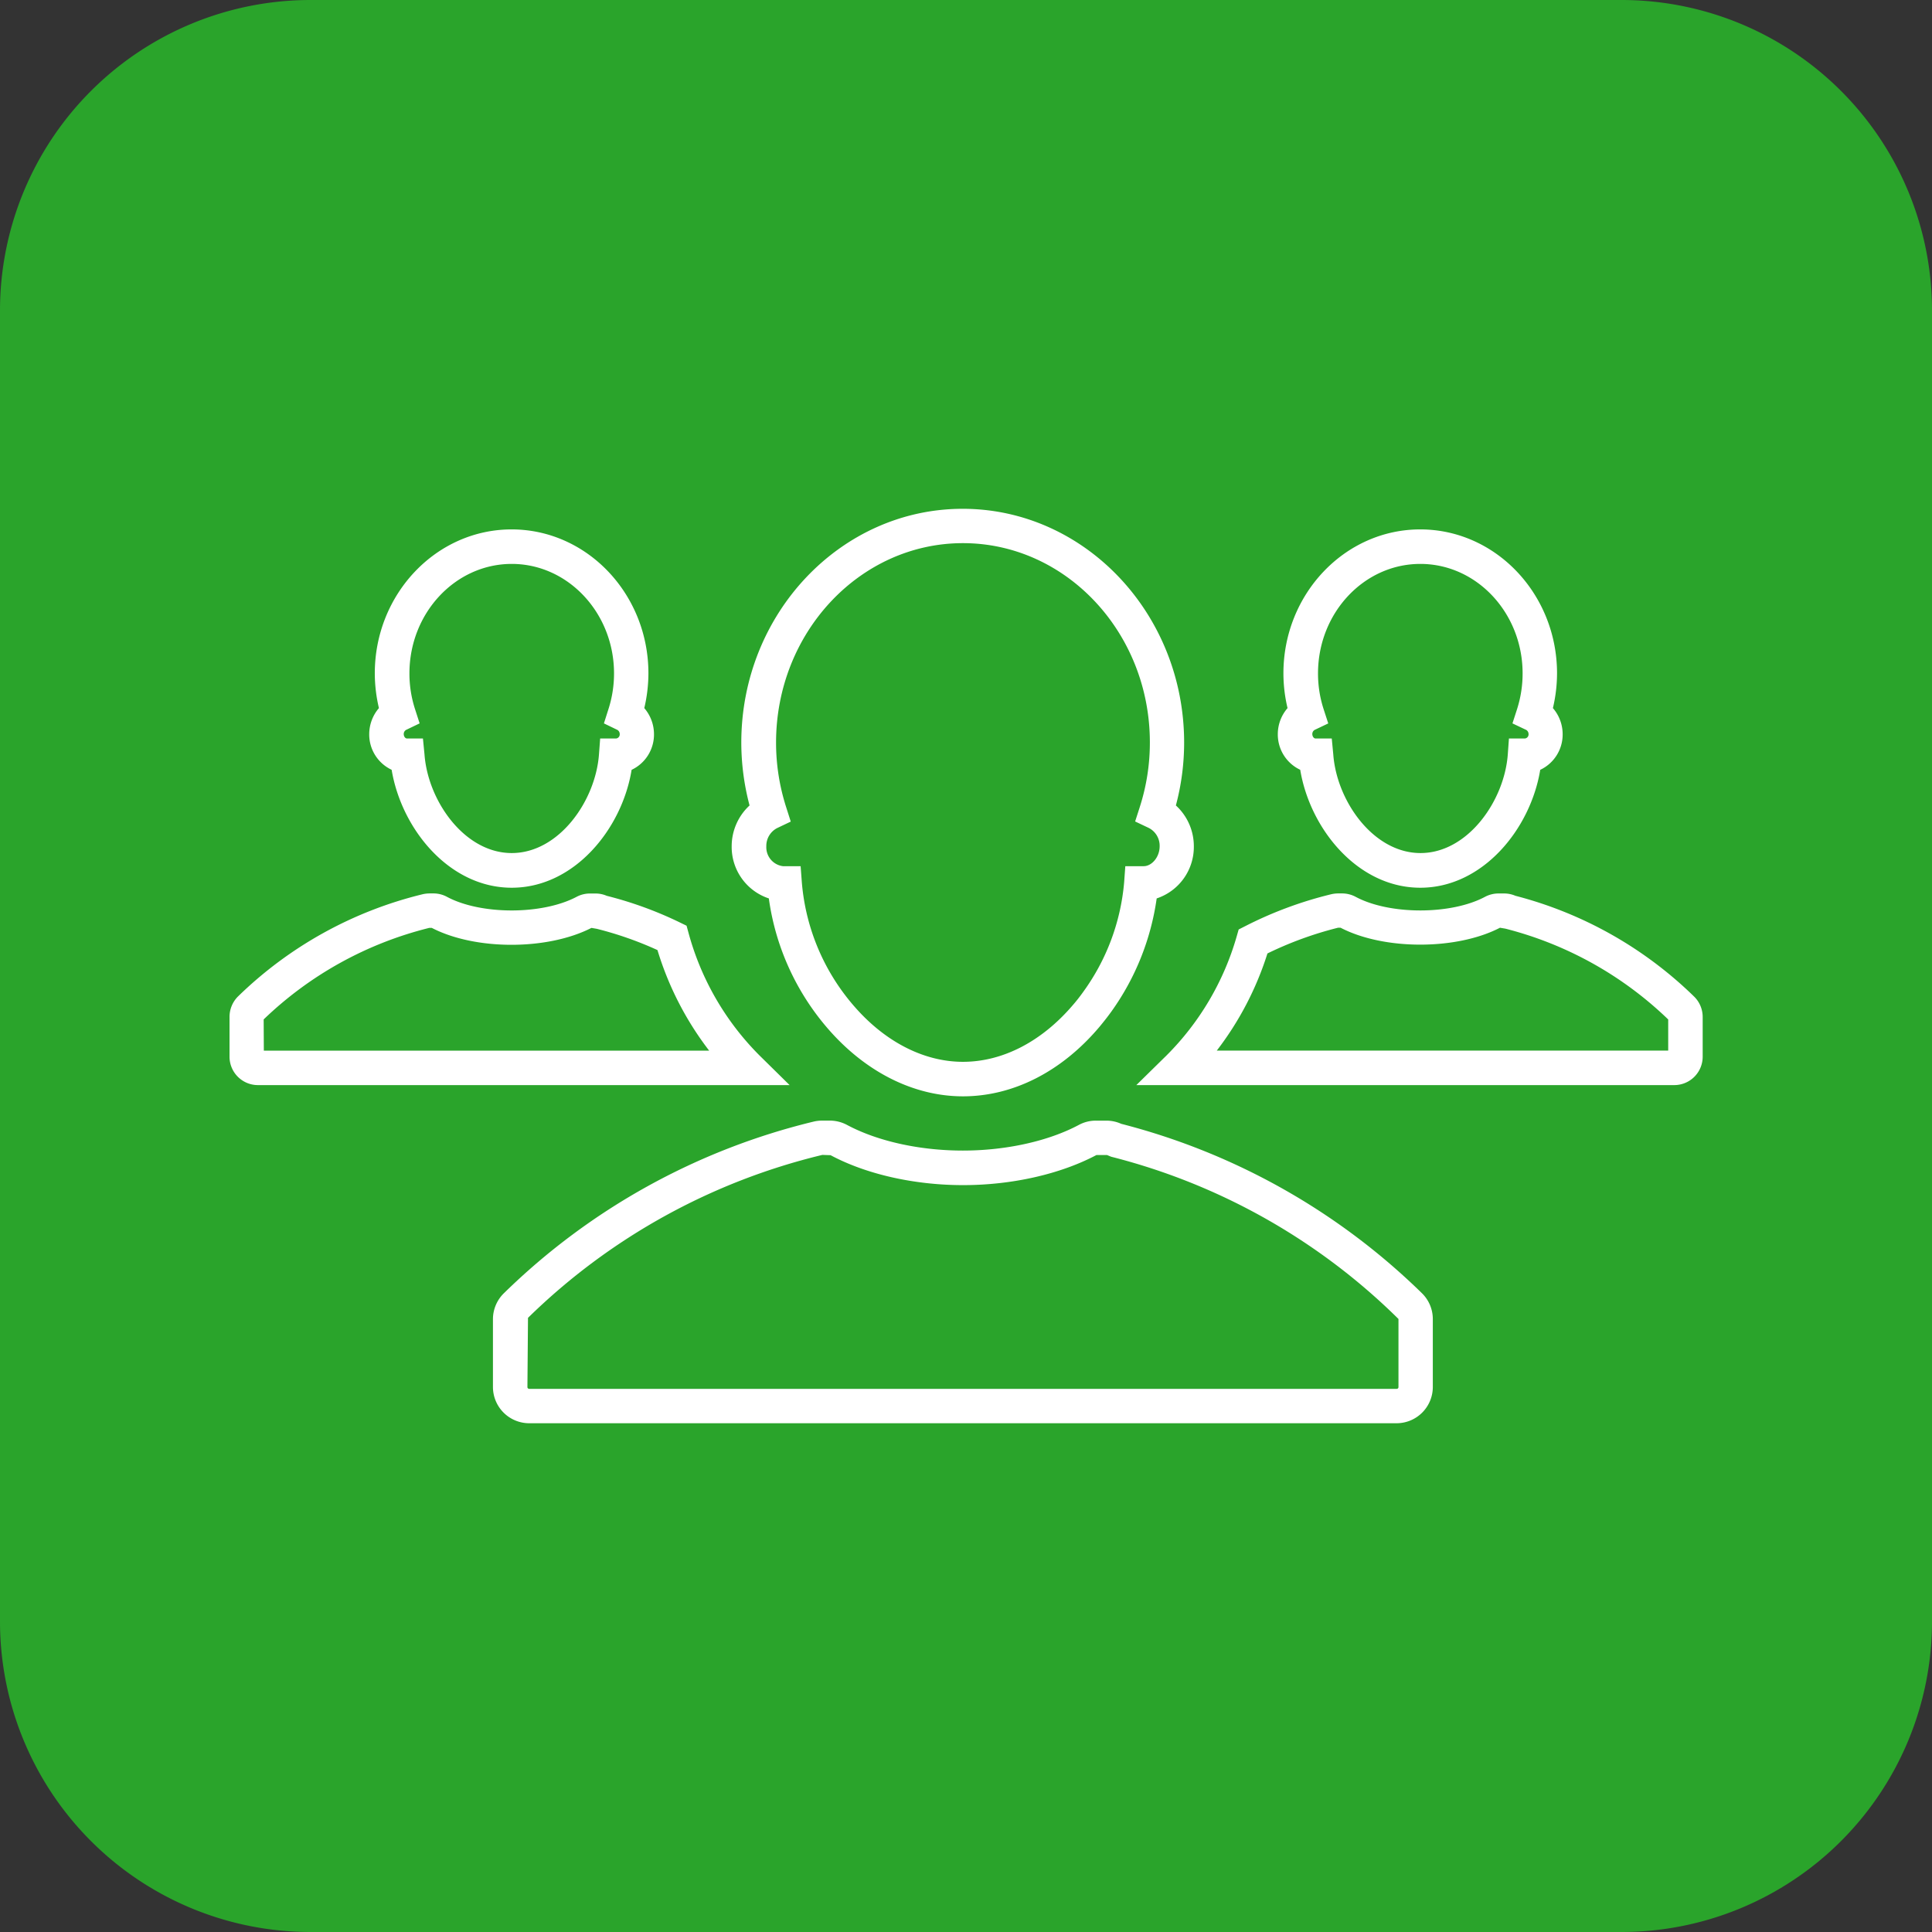<svg id="Team_icon" data-name="Team icon" xmlns="http://www.w3.org/2000/svg" xmlns:xlink="http://www.w3.org/1999/xlink" viewBox="0 0 468 468"><rect x="0" y="0" width="468" height="468" fill="#333333" stroke="none"/><defs><clipPath id="clip-path" transform="translate(-0.4 0.23)"><rect x="0.4" y="-0.23" width="468" height="468" style="fill:none"/></clipPath></defs><g style="clip-path:url(#clip-path)"><path d="M75.62-.23A75.23,75.23,0,0,0,.4,75V392.55a75.23,75.23,0,0,0,75.22,75.22H393.19a75.22,75.22,0,0,0,75.21-75.22V75A75.22,75.22,0,0,0,393.19-.23Z" transform="translate(-0.4 0.23)" style="fill:#2aa42b"/></g><path d="M406,262.62H275.66l7.29-7.16a66.73,66.73,0,0,0,17-28.79l.5-1.75,1.62-.82a95,95,0,0,1,20.87-7.73,7.72,7.72,0,0,1,1.59-.18h1a7,7,0,0,1,3.27.83c8.18,4.38,23.07,4.4,31.31,0a7,7,0,0,1,3.25-.82h1.42a6.87,6.87,0,0,1,2.7.56,96.58,96.58,0,0,1,43.28,24.4h0a6.92,6.92,0,0,1,2.09,4.95v9.64A6.88,6.88,0,0,1,406,262.62Zm-110.82-8.36H404.5v-7.54a88.07,88.07,0,0,0-39.45-22l-1.3-.22c-10.52,5.46-28.11,5.46-38.61,0h-.63a87.14,87.14,0,0,0-17.09,6.23A76.17,76.17,0,0,1,295.15,254.26Zm29.69-29.88h0Z" transform="translate(-0.4 0.23)" style="fill:#fff"/><path d="M344.45,214.81c-15.16,0-26.72-14.25-29.09-28.57a9.45,9.45,0,0,1-5.43-8.61,9.64,9.64,0,0,1,2.36-6.33,36.42,36.42,0,0,1-1-8.41c0-19.23,14.87-34.88,33.14-34.88s33.14,15.65,33.14,34.88a37,37,0,0,1-1,8.41,9.66,9.66,0,0,1,2.36,6.33,9.45,9.45,0,0,1-5.43,8.62C371.15,200.57,359.59,214.81,344.45,214.81Zm0-78.44c-13.66,0-24.78,11.9-24.78,26.52a28,28,0,0,0,1.35,8.64l1.13,3.48-3.3,1.57a1.15,1.15,0,0,0-.56,1c0,.62.41,1.08.77,1.08H323l.37,3.88c.84,11.29,9.72,23.87,21.13,23.87s20.3-12.59,21.14-23.88l.28-3.87h3.88a1,1,0,0,0,.87-1.08,1.15,1.15,0,0,0-.57-1L366.77,175l1.12-3.46a28.42,28.42,0,0,0,1.34-8.65C369.23,148.27,358.12,136.37,344.45,136.37Z" transform="translate(-0.4 0.23)" style="fill:#fff"/><path d="M191.67,262.62H62.84A6.88,6.88,0,0,1,56,255.74V246.1a7,7,0,0,1,2-4.9,96.81,96.81,0,0,1,44.85-24.83,7.85,7.85,0,0,1,1.58-.18h1a6.86,6.86,0,0,1,3.27.84c8.19,4.37,23,4.39,31.34,0a6.86,6.86,0,0,1,3.23-.82h1.41a6.84,6.84,0,0,1,2.7.56A92,92,0,0,1,165,223.18l1.71.83.5,1.83a66.7,66.7,0,0,0,17.19,29.62ZM64.31,254.27H172.18a76.24,76.24,0,0,1-12.52-24.36,85.31,85.31,0,0,0-14.7-5.15l-1.29-.22C133,230,115.55,230,105,224.54h-.63a88.5,88.5,0,0,0-40.1,22.17Zm40.43-29.88h0Zm39.26,0h0Z" transform="translate(-0.4 0.23)" style="fill:#fff"/><path d="M124.36,214.81c-15.16,0-26.71-14.25-29.09-28.57a9.44,9.44,0,0,1-5.43-8.61,9.7,9.7,0,0,1,2.35-6.33,37,37,0,0,1-1-8.41c0-19.23,14.87-34.88,33.14-34.88s33.14,15.65,33.14,34.88a37.1,37.1,0,0,1-1,8.41,9.7,9.7,0,0,1,2.35,6.33,9.46,9.46,0,0,1-5.42,8.62C151.07,200.57,139.51,214.81,124.36,214.81Zm0-78.44c-13.66,0-24.78,11.9-24.78,26.52a27.92,27.92,0,0,0,1.35,8.64l1.12,3.47-3.29,1.58a1.15,1.15,0,0,0-.56,1c0,.62.4,1.08.77,1.08h3.88l.38,3.88c.84,11.29,9.72,23.87,21.13,23.87s20.29-12.59,21.13-23.88l.29-3.87h3.88a1,1,0,0,0,.86-1.08,1.16,1.16,0,0,0-.56-1L146.69,175l1.1-3.46a28.17,28.17,0,0,0,1.35-8.65C149.14,148.27,138,136.37,124.36,136.37Z" transform="translate(-0.4 0.23)" style="fill:#fff"/><path d="M233.66,265.34c-11.31,0-22.47-5.31-31.41-14.94a60.8,60.8,0,0,1-15.61-33,13.13,13.13,0,0,1-9-12.61,13.45,13.45,0,0,1,4.33-9.91,59.57,59.57,0,0,1-2-15.22c0-31.23,24.06-56.64,53.63-56.64s53.64,25.41,53.64,56.64a59.08,59.08,0,0,1-2,15.22,13.37,13.37,0,0,1,4.35,9.91,13.14,13.14,0,0,1-9,12.61,61.84,61.84,0,0,1-11,27.44c-.93,1.29-1.91,2.53-2.92,3.74C257.53,259.38,245.79,265.34,233.66,265.34Zm-43.2-55.75h3.88l.29,3.87a52.22,52.22,0,0,0,13.76,31.26c7.33,7.91,16.31,12.26,25.27,12.26,9.63,0,19.11-4.91,26.7-13.83.87-1,1.71-2.09,2.5-3.2a52.86,52.86,0,0,0,9.85-26.49l.28-3.87,4.45,0c1.95,0,3.87-2.18,3.87-4.84a4.85,4.85,0,0,0-2.63-4.42l-3.31-1.57,1.12-3.48a51,51,0,0,0,2.45-15.66c0-26.62-20.31-48.28-45.28-48.28S188.39,153,188.39,179.65a51.09,51.09,0,0,0,2.45,15.66l1.11,3.48-3.3,1.57a4.86,4.86,0,0,0-2.62,4.42,4.62,4.62,0,0,0,4.1,4.82Z" transform="translate(-0.4 0.23)" style="fill:#fff"/><path d="M338.74,344.53H128.6a8.79,8.79,0,0,1-8.79-8.78V319.27A8.8,8.8,0,0,1,122.5,313a161.53,161.53,0,0,1,75.08-41.56,9.19,9.19,0,0,1,2-.22h1.76a8.89,8.89,0,0,1,4.15,1c7.44,4,17.7,6.26,28.15,6.26s20.75-2.28,28.16-6.25a8.63,8.63,0,0,1,4.15-1h2.41A8.76,8.76,0,0,1,272,272a161.61,161.61,0,0,1,72.81,41,8.76,8.76,0,0,1,2.67,6.29v16.48A8.79,8.79,0,0,1,338.74,344.53Zm-139.14-65A153,153,0,0,0,128.3,319l-.14,16.78a.43.43,0,0,0,.44.42H338.74a.42.42,0,0,0,.42-.42V319.27a152.23,152.23,0,0,0-69.6-39.3l-1-.41-2.56,0c-8.79,4.65-20.49,7.29-32.31,7.29s-23.48-2.64-32.09-7.25Z" transform="translate(-0.4 0.23)" style="fill:#fff"/></svg>